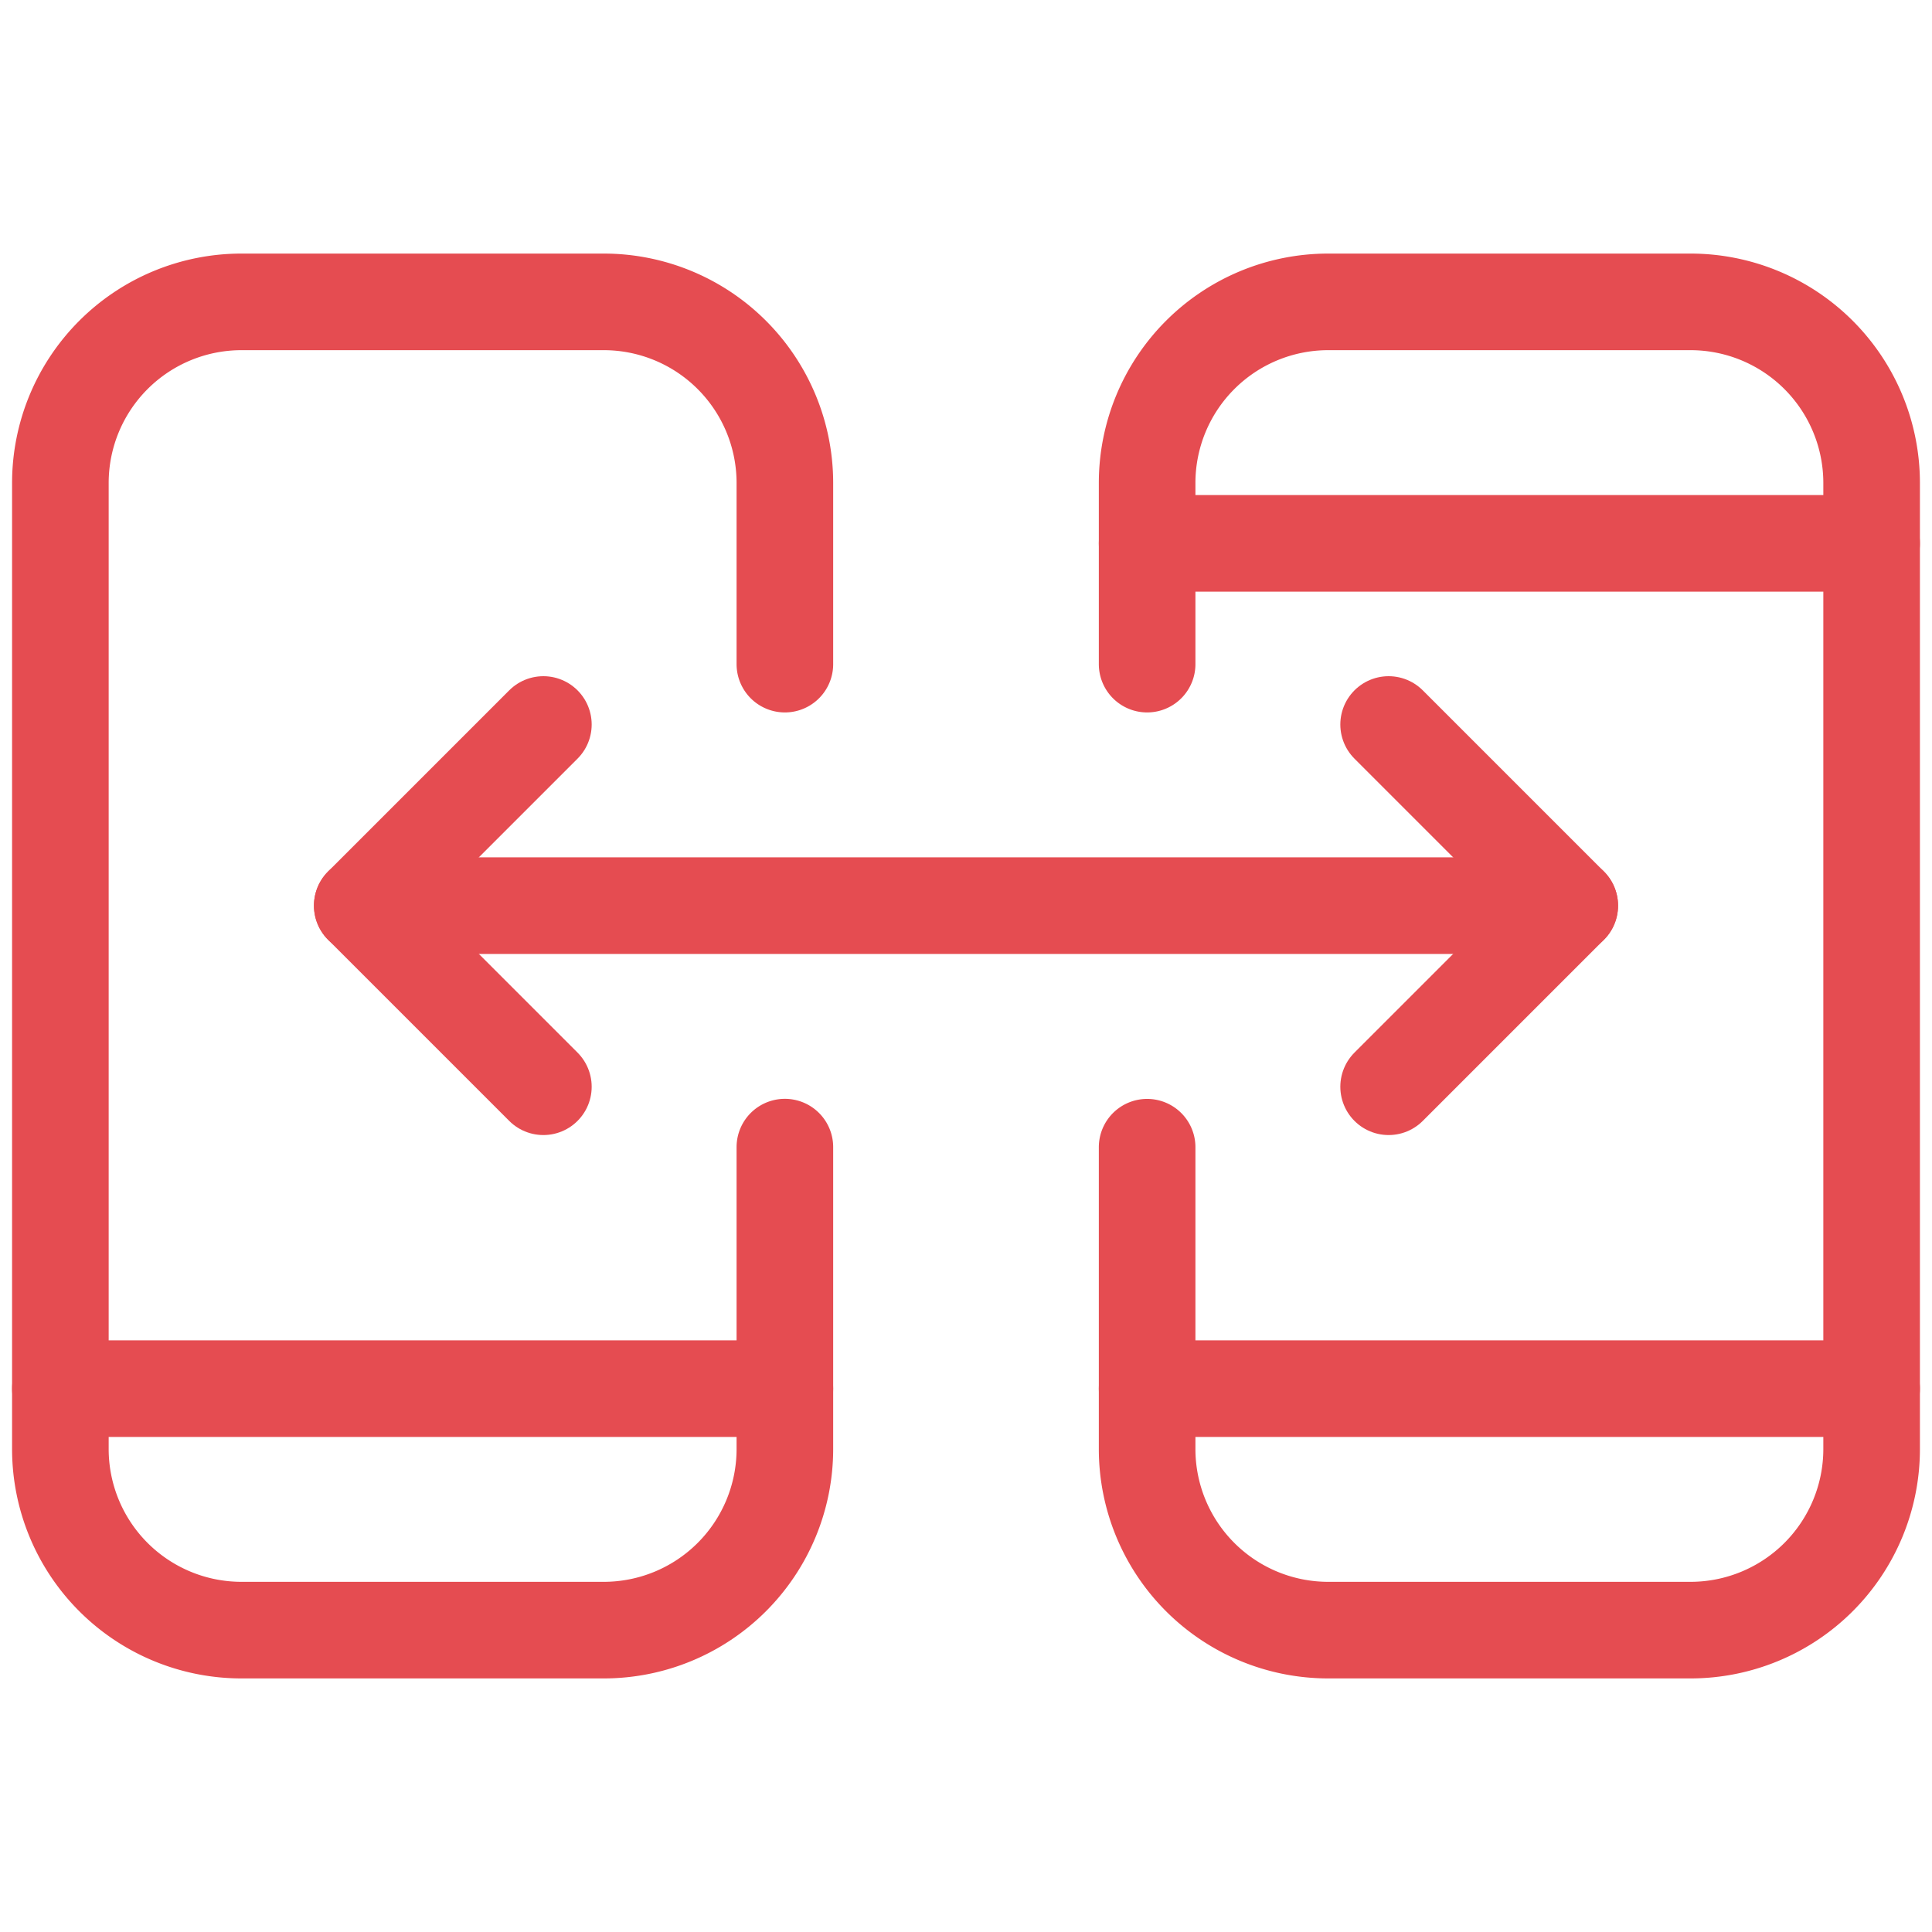 <?xml version="1.0" ?><svg xmlns="http://www.w3.org/2000/svg" viewBox="0 0 24 24"><defs><style>.a{stroke-width:1.2;stroke:#E54C51;;fill:none;;stroke-linecap:round;stroke-linejoin:round;;}</style></defs><path class="a" d="M9.75,14.25V18A2.25,2.25,0,0,1,7.5,20.25H3A2.25,2.25,0,0,1,.75,18V6A2.25,2.25,0,0,1,3,3.75H7.5A2.25,2.25,0,0,1,9.75,6V8.25"/><line class="a" x1="0.75" y1="17.25" x2="9.75" y2="17.25"/><path class="a" d="M14.25,8.25V6A2.25,2.25,0,0,1,16.5,3.75H21A2.25,2.25,0,0,1,23.25,6V18A2.25,2.25,0,0,1,21,20.25H16.5A2.25,2.25,0,0,1,14.25,18V14.251"/><line class="a" x1="14.25" y1="6.75" x2="23.25" y2="6.75"/><line class="a" x1="14.25" y1="17.25" x2="23.25" y2="17.25"/><polyline class="a" points="6.75 9 4.5 11.25 6.75 13.5"/><polyline class="a" points="17.25 9 19.5 11.25 17.25 13.5"/><line class="a" x1="4.5" y1="11.25" x2="19.5" y2="11.25"/></svg>